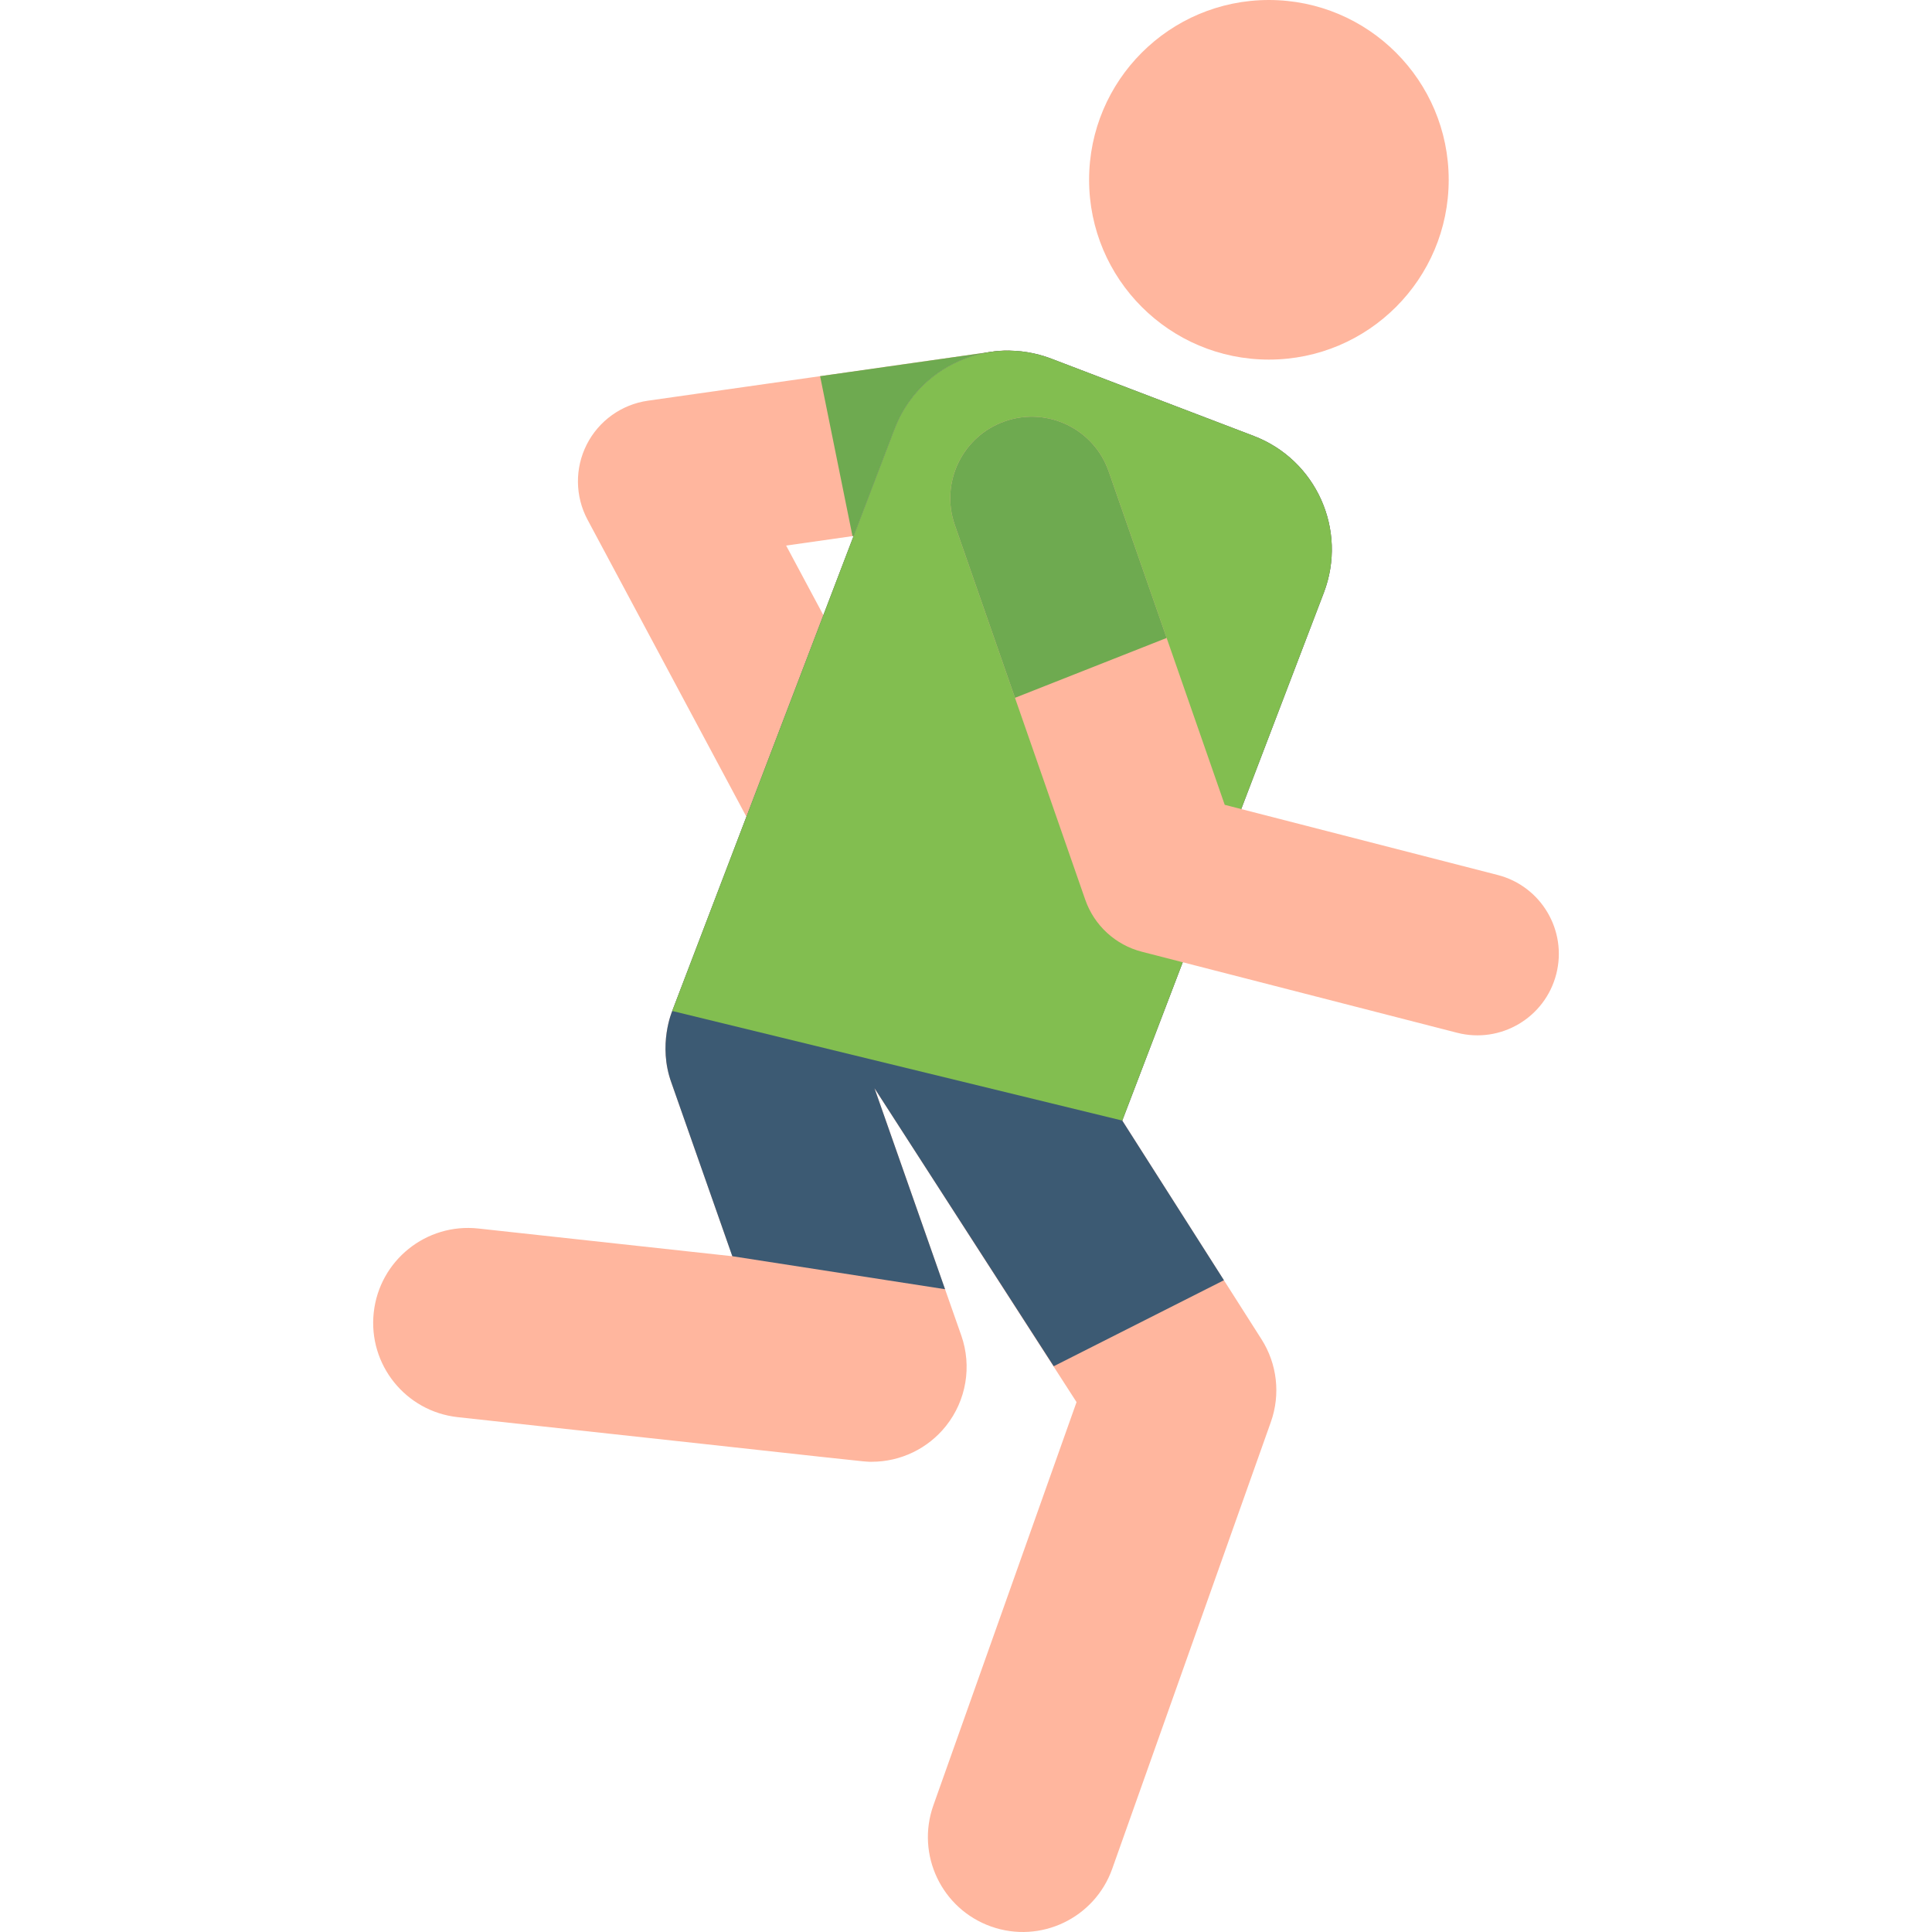 <?xml version="1.0" encoding="iso-8859-1"?>
<!-- Generator: Adobe Illustrator 19.0.0, SVG Export Plug-In . SVG Version: 6.00 Build 0)  -->
<svg version="1.1" id="Capa_1" xmlns="http://www.w3.org/2000/svg" xmlns:xlink="http://www.w3.org/1999/xlink" x="0px" y="0px"
	 viewBox="0 0 511.987 511.987" style="enable-background:new 0 0 511.987 511.987;" xml:space="preserve">
<path style="fill:#FFB69E;" d="M224.016,241.233c-7.708,0-15.164-4.137-19.054-11.41l-49.255-92.084
	c-3.323-6.213-3.405-13.656-0.22-19.941c3.185-6.285,9.237-10.62,16.213-11.613l91.617-13.045
	c11.797-1.682,22.734,6.525,24.415,18.329c1.68,11.803-6.526,22.734-18.329,24.415l-61.073,8.695l34.703,64.88
	c5.623,10.513,1.659,23.594-8.853,29.217C230.938,240.411,227.452,241.233,224.016,241.233z"/>
<path style="fill:#6EAA50;" d="M287.732,111.47c-1.681-11.804-12.618-20.012-24.415-18.329l-45.985,6.547l8.582,42.388l43.487-6.192
	C281.205,134.204,289.412,123.273,287.732,111.47z"/>
<g>
	<path style="fill:#FFB69E;" d="M332.226,115.523l-53.623-20.475c-16.607-6.341-35.21,1.982-41.551,18.589l-58.907,154.278
		c0,0-3.882,8.972-0.208,19.035l16.133,45.954l-67.305-7.343c-13.806-1.506-26.218,8.464-27.724,22.269
		c-1.506,13.806,8.464,26.218,22.269,27.724c113.074,12.285,107.159,11.822,109.707,11.82c7.621,0,14.893-3.466,19.692-9.512
		c5.37-6.766,6.892-15.813,4.031-23.963l-23.001-65.522l60.17,22.974l58.907-154.278
		C357.155,140.467,348.834,121.864,332.226,115.523z"/>
	<path style="fill:#FFB69E;" d="M262.632,510.53c-13.087-4.647-19.929-19.022-15.283-32.11l37.939-106.855l-64.181-99.707
		c-7.459-11.714-3.26-27.175,8.454-34.633c11.714-7.458,27.257-4.009,34.716,7.706l70.023,109.977
		c4.16,6.533,5.077,14.62,2.485,21.919l-42.046,118.421C290.119,508.267,275.781,515.197,262.632,510.53z"/>
</g>
<path style="fill:#3C5A73;" d="M332.226,115.523l-53.623-20.475c-16.607-6.341-35.21,1.982-41.551,18.589l-58.907,154.278
	c0,0-3.882,8.972-0.208,19.035l16.133,45.954l56.368,8.74l-18.699-53.266l47.499,73.681l45.107-22.795l-26.938-42.308l53.41-139.882
	C357.155,140.467,348.834,121.864,332.226,115.523z"/>
<path style="fill:#82BE50;" d="M178.145,267.915l58.907-154.278c6.341-16.607,24.944-24.93,41.551-18.589l53.623,20.475
	c16.607,6.341,24.93,24.944,18.589,41.551l-53.41,139.882L178.145,267.915z"/>
<g>
	<circle style="fill:#FFB69E;" cx="336.263" cy="47.647" r="47.647"/>
	<path style="fill:#FFB69E;" d="M386.132,273.685L302.6,252.216c-7.002-1.8-12.637-6.984-15.014-13.812l-34.558-99.291
		c-3.919-11.26,2.033-23.565,13.292-27.484c11.257-3.926,23.565,2.033,27.484,13.292l30.753,88.36l72.322,18.589
		c11.548,2.968,18.502,14.734,15.534,26.281C409.45,269.684,397.689,276.657,386.132,273.685z"/>
</g>
<path style="fill:#6EAA50;" d="M268.973,184.924l40.193-15.867l-15.361-44.134c-3.919-11.26-16.226-17.218-27.484-13.292
	c-11.26,3.919-17.212,16.224-13.292,27.484L268.973,184.924z"/>
<g>
</g>
<g>
</g>
<g>
</g>
<g>
</g>
<g>
</g>
<g>
</g>
<g>
</g>
<g>
</g>
<g>
</g>
<g>
</g>
<g>
</g>
<g>
</g>
<g>
</g>
<g>
</g>
<g>
</g>
</svg>
